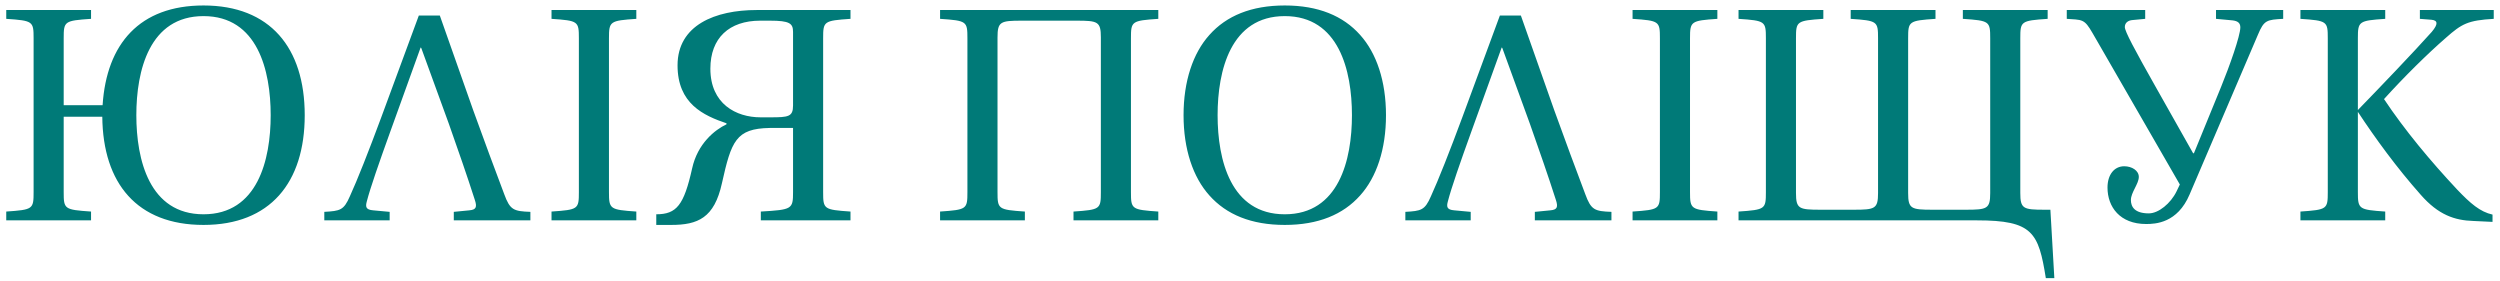 <?xml version="1.0" encoding="UTF-8"?> <svg xmlns="http://www.w3.org/2000/svg" width="329" height="37" viewBox="0 0 329 37" fill="none"> <path d="M0.822 29H11.982V27.84C8.462 27.6 8.382 27.52 8.382 25.28V15.36H13.462C13.542 24.16 18.062 29.6 26.782 29.6C35.542 29.6 40.102 24.04 40.102 15.16C40.102 6.28 35.542 0.72 26.782 0.72C18.382 0.72 14.022 5.76 13.502 13.84H8.382V5.04C8.382 2.8 8.462 2.72 11.982 2.48V1.32H0.822V2.48C4.342 2.72 4.422 2.8 4.422 5.04V25.28C4.422 27.52 4.342 27.6 0.822 27.84V29ZM17.942 15.16C17.942 9.28 19.662 2.12 26.782 2.12C33.902 2.12 35.622 9.28 35.622 15.16C35.622 21.04 33.902 28.2 26.782 28.2C19.662 28.2 17.942 21.04 17.942 15.16ZM69.799 27.88C67.599 27.8 67.119 27.64 66.359 25.56C65.119 22.28 63.679 18.4 62.279 14.52L57.879 2.04H55.119L50.159 15.48C48.559 19.8 46.999 23.76 46.039 25.84C45.239 27.68 44.759 27.76 42.679 27.88V29H51.279V27.88L49.119 27.68C48.119 27.6 48.079 27.2 48.279 26.48C48.719 24.76 49.919 21.32 51.319 17.44L55.359 6.24L55.439 6.32L59.079 16.32C60.279 19.72 61.479 23.16 62.479 26.28C62.799 27.24 62.679 27.6 61.759 27.68L59.719 27.88V29H69.799V27.88ZM72.58 29H83.74V27.84C80.26 27.6 80.14 27.52 80.14 25.28V5.04C80.14 2.8 80.26 2.72 83.74 2.48V1.32H72.58V2.48C76.1 2.72 76.18 2.8 76.18 5.04V25.28C76.18 27.52 76.1 27.6 72.58 27.84V29ZM86.365 29.6H88.325C91.845 29.6 94.005 28.68 95.005 24.12C96.245 18.56 96.845 16.92 101.285 16.84H104.365V25.28C104.365 27.52 104.245 27.6 100.125 27.84V29H111.925V27.84C108.405 27.6 108.325 27.52 108.325 25.28V5.04C108.325 2.8 108.405 2.72 111.925 2.48V1.32H99.565C94.165 1.32 89.165 3.28 89.165 8.6C89.165 13.64 92.565 15.2 95.645 16.24H95.605V16.36C94.085 17.08 91.805 18.88 91.085 22.16C90.005 27 89.045 28.2 86.365 28.2V29.6ZM93.485 9.04C93.485 5 95.965 2.72 100.045 2.72H101.325C103.925 2.72 104.365 3.08 104.365 4.2V13.88C104.365 15.36 103.765 15.44 101.405 15.44H100.085C96.885 15.44 93.485 13.68 93.485 9.04ZM123.713 29H134.873V27.84C131.353 27.6 131.273 27.52 131.273 25.28V4.92C131.273 2.84 131.673 2.72 134.473 2.72H141.673C144.473 2.72 144.873 2.84 144.873 4.92V25.28C144.873 27.52 144.793 27.6 141.273 27.84V29H152.433V27.84C148.913 27.6 148.833 27.52 148.833 25.28V5.04C148.833 2.8 148.913 2.72 152.433 2.48V1.32H123.713V2.48C127.233 2.72 127.312 2.8 127.312 5.04V25.28C127.312 27.52 127.233 27.6 123.713 27.84V29ZM155.756 15.16C155.756 19.64 156.996 23.32 159.156 25.72C161.396 28.24 164.676 29.6 169.076 29.6C173.476 29.6 176.756 28.24 178.996 25.72C181.156 23.32 182.396 19.64 182.396 15.16C182.396 10.68 181.156 7 178.996 4.6C176.756 2.08 173.476 0.72 169.076 0.72C164.676 0.72 161.396 2.08 159.156 4.6C156.996 7 155.756 10.68 155.756 15.16ZM160.236 15.16C160.236 9.28 161.956 2.12 169.076 2.12C176.196 2.12 177.916 9.28 177.916 15.16C177.916 21.04 176.196 28.2 169.076 28.2C161.956 28.2 160.236 21.04 160.236 15.16ZM212.065 27.88C209.865 27.8 209.385 27.64 208.625 25.56C207.385 22.28 205.945 18.4 204.545 14.52L200.145 2.04H197.385L192.425 15.48C190.825 19.8 189.265 23.76 188.305 25.84C187.505 27.68 187.025 27.76 184.945 27.88V29H193.545V27.88L191.385 27.68C190.385 27.6 190.345 27.2 190.545 26.48C190.985 24.76 192.185 21.32 193.585 17.44L197.625 6.24L197.705 6.32L201.345 16.32C202.545 19.72 203.745 23.16 204.745 26.28C205.065 27.24 204.945 27.6 204.025 27.68L201.985 27.88V29H212.065V27.88ZM214.845 29H226.005V27.84C222.525 27.6 222.405 27.52 222.405 25.28V5.04C222.405 2.8 222.525 2.72 226.005 2.48V1.32H214.845V2.48C218.365 2.72 218.445 2.8 218.445 5.04V25.28C218.445 27.52 218.365 27.6 214.845 27.84V29ZM228.791 29H260.191C267.511 29 268.271 30.6 269.231 36.6H270.351L269.831 27.6H269.071C266.271 27.6 265.871 27.48 265.871 25.4V5.04C265.871 2.8 265.951 2.72 269.471 2.48V1.32H258.311V2.48C261.831 2.72 261.911 2.8 261.911 5.04V25.4C261.911 27.48 261.511 27.6 258.711 27.6H254.311C251.511 27.6 251.111 27.48 251.111 25.4V5.04C251.111 2.8 251.191 2.72 254.711 2.48V1.32H243.551V2.48C247.071 2.72 247.151 2.8 247.151 5.04V25.4C247.151 27.48 246.751 27.6 243.951 27.6H239.551C236.751 27.6 236.351 27.48 236.351 25.4V5.04C236.351 2.8 236.431 2.72 239.951 2.48V1.32H228.791V2.48C232.311 2.72 232.391 2.8 232.391 5.04V25.28C232.391 27.52 232.311 27.6 228.791 27.84V29ZM271.987 2.48L273.147 2.56C274.627 2.68 274.707 3.24 276.307 5.96L286.867 24.28L286.427 25.2C285.667 26.76 284.067 28.08 282.787 28.08C280.947 28.08 280.427 27.24 280.427 26.32C280.427 25.32 281.467 24.2 281.467 23.28C281.467 22.44 280.547 21.88 279.547 21.88C278.227 21.88 277.347 23 277.347 24.68C277.347 27.24 278.987 29.48 282.427 29.48C283.667 29.48 286.547 29.36 288.147 25.6L297.147 4.56C297.947 2.64 298.307 2.6 300.467 2.48V1.32H291.627V2.48L293.787 2.68C294.507 2.76 294.827 3.04 294.827 3.6C294.827 4.72 293.387 8.76 292.307 11.4L288.707 20.2L288.587 20.12L283.667 11.4C280.867 6.44 279.627 4.12 279.627 3.56C279.627 2.96 280.107 2.68 280.627 2.64L282.307 2.48V1.32H271.987V2.48ZM302.736 29H313.896V27.84C310.416 27.6 310.296 27.52 310.296 25.28V14.72C312.616 18.24 315.416 22.08 318.576 25.64C320.896 28.28 323.016 29 325.496 29.08L328.016 29.2V28.24C326.376 27.88 325.096 26.76 323.376 24.96C319.816 21.16 316.456 17.12 313.736 13.04C316.376 10.12 319.456 7.08 321.896 4.96C323.976 3.12 324.776 2.68 328.176 2.48V1.32H318.456V2.48L319.976 2.6C320.816 2.68 320.896 3.16 320.016 4.2C317.696 6.8 313.176 11.52 310.296 14.48V5.04C310.296 2.8 310.416 2.72 313.896 2.48V1.32H302.736V2.48C306.256 2.72 306.336 2.8 306.336 5.04V25.28C306.336 27.52 306.256 27.6 302.736 27.84V29Z" fill="#007A78"></path> </svg> 